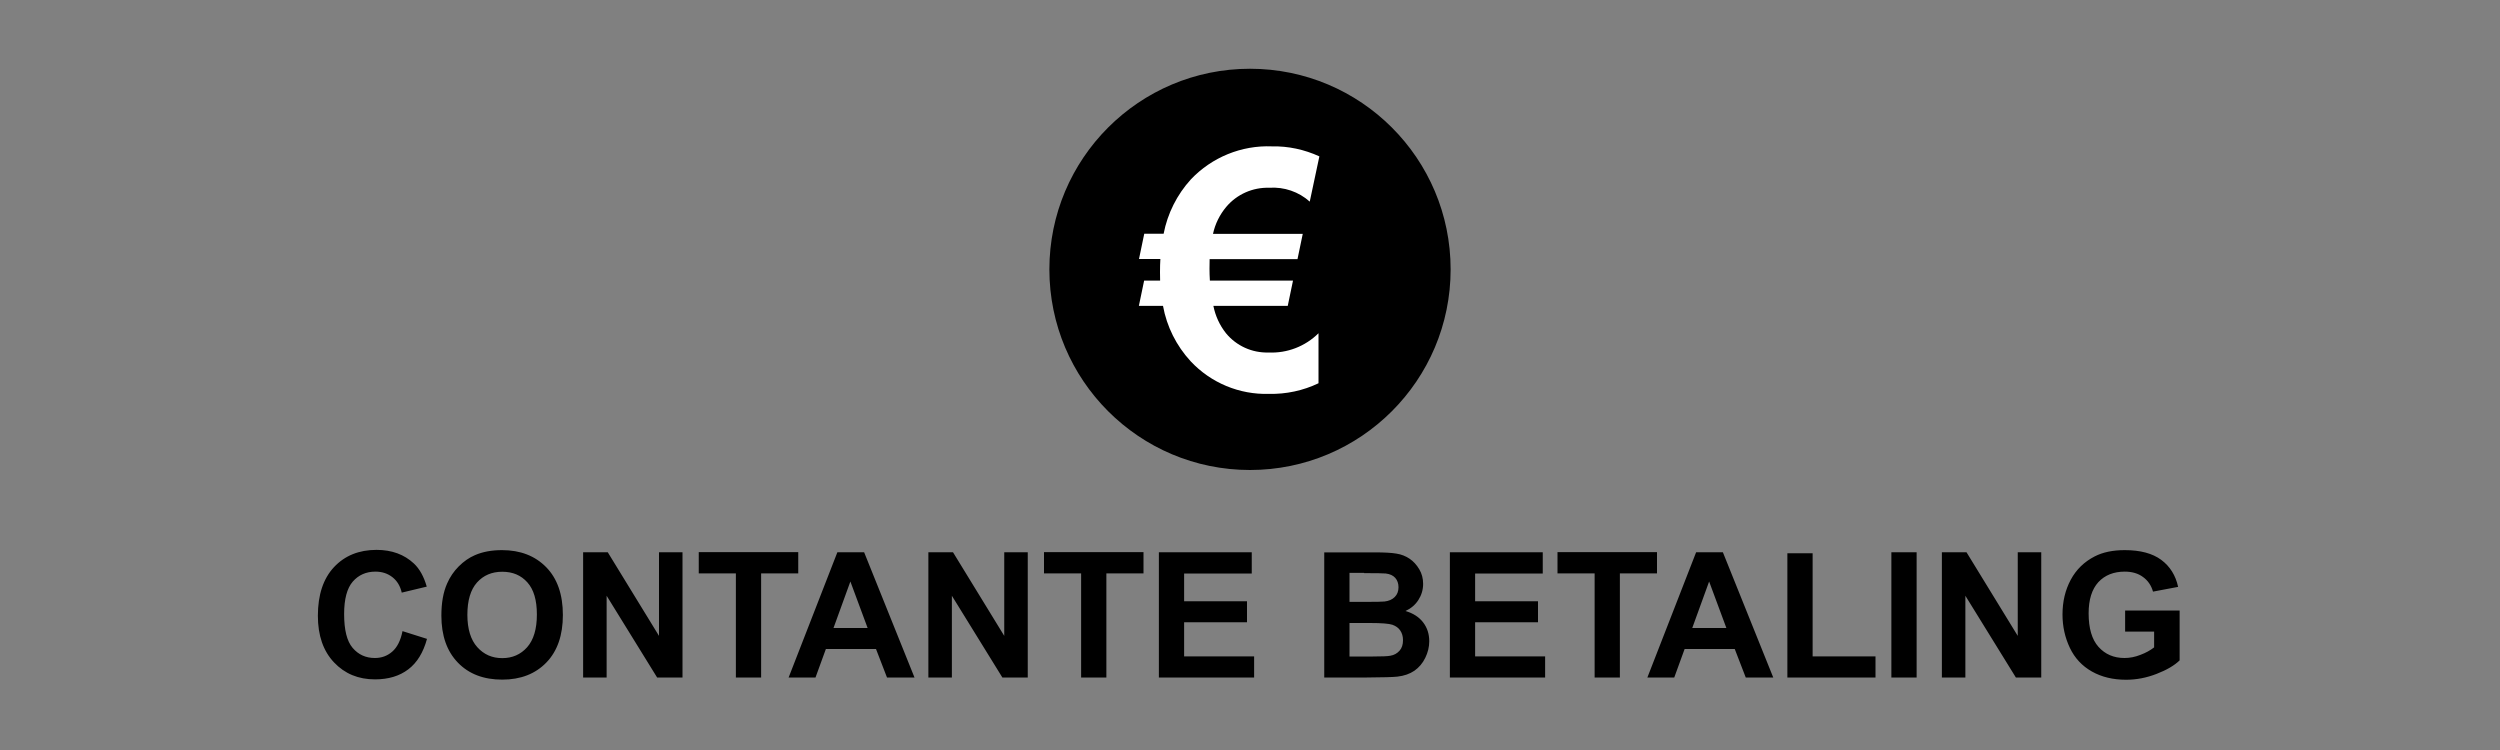 <?xml version="1.0" encoding="utf-8"?>
<!-- Generator: Adobe Illustrator 26.0.2, SVG Export Plug-In . SVG Version: 6.00 Build 0)  -->
<svg version="1.1" id="Ebene_1" xmlns="http://www.w3.org/2000/svg" xmlns:xlink="http://www.w3.org/1999/xlink" x="0px" y="0px"
	 viewBox="0 0 200 60" style="enable-background:new 0 0 200 60;" xml:space="preserve">
<rect x="0" y="0" width="200" height="60" fill="#808080" stroke="none"/>
<style type="text/css">
	.st0{fill:#FFFFFF;}
</style>
<g>
	<circle cx="100" cy="21.55" r="16.05"/>
	<path class="st0" d="M105.55,12.51l-0.77,3.62c-0.88-0.79-2.05-1.19-3.24-1.11c-1.32-0.04-2.59,0.52-3.44,1.53
		c-0.52,0.62-0.89,1.36-1.06,2.16h7.18l-0.42,2.02h-7.03c-0.01,0.2-0.01,0.46-0.01,0.77c0,0.3,0.01,0.62,0.03,0.95h6.65l-0.42,2.02
		h-5.95c0.16,0.8,0.5,1.55,1.01,2.19c0.83,1.01,2.09,1.58,3.4,1.54c1.49,0.07,2.94-0.49,4-1.54v4c-1.23,0.59-2.59,0.88-3.96,0.85
		c-2.37,0.07-4.65-0.88-6.27-2.61c-1.14-1.24-1.91-2.77-2.21-4.43h-1.93l0.42-2.02h1.28c-0.01-0.21-0.01-0.43-0.01-0.67
		c0-0.4,0.01-0.75,0.03-1.06h-1.71l0.42-2.02h1.55c0.31-1.62,1.07-3.13,2.18-4.35c1.68-1.77,4.05-2.74,6.49-2.64
		C103.05,11.68,104.35,11.96,105.55,12.51z"/>
	<path d="M172.33,50.52v1.27c-0.31,0.24-0.67,0.44-1.1,0.6c-0.43,0.17-0.85,0.25-1.27,0.25c-0.86,0-1.55-0.3-2.08-0.89
		c-0.53-0.59-0.79-1.49-0.79-2.68c0-1.1,0.26-1.93,0.78-2.5c0.52-0.56,1.23-0.84,2.11-0.84c0.58,0,1.07,0.14,1.46,0.43
		c0.39,0.28,0.66,0.67,0.8,1.17l2.01-0.38c-0.2-0.92-0.65-1.64-1.35-2.16c-0.7-0.52-1.67-0.78-2.92-0.78c-0.96,0-1.76,0.17-2.4,0.5
		c-0.84,0.43-1.48,1.05-1.92,1.87S165,48.12,165,49.16c0,0.96,0.2,1.85,0.59,2.67c0.39,0.82,0.98,1.45,1.76,1.89
		c0.78,0.44,1.69,0.66,2.74,0.66c0.83,0,1.64-0.16,2.44-0.47c0.8-0.31,1.42-0.67,1.84-1.08v-3.99h-4.36v1.69H172.33z M157.23,54.2
		v-6.54l4.04,6.54h2.03V44.18h-1.88v6.69l-4.1-6.69h-1.97V54.2H157.23z M153.33,54.2V44.18h-2.02V54.2H153.33z M150.04,54.2v-1.69
		h-5.03v-8.25h-2.02v9.94H150.04z M135.38,50.24l1.35-3.72l1.38,3.72H135.38z M137.83,44.18h-2.14l-3.9,10.02h2.15l0.83-2.28h4.01
		l0.88,2.28h2.2L137.83,44.18z M129.59,54.2v-8.33h2.97v-1.7h-7.96v1.7h2.97v8.33H129.59z M123.61,54.2v-1.69h-5.6v-2.73h5.03V48.1
		h-5.03v-2.22h5.41v-1.7h-7.43V54.2H123.61z M109.6,49.84c0.92,0,1.52,0.05,1.79,0.14c0.28,0.1,0.49,0.25,0.63,0.46
		s0.22,0.46,0.22,0.77c0,0.36-0.09,0.64-0.28,0.85c-0.19,0.21-0.43,0.35-0.74,0.4c-0.2,0.04-0.66,0.06-1.39,0.06h-1.87v-2.68H109.6z
		 M109.13,45.85c0.95,0,1.53,0.01,1.73,0.03c0.34,0.04,0.59,0.16,0.76,0.35c0.17,0.19,0.26,0.45,0.26,0.75c0,0.32-0.1,0.58-0.3,0.78
		c-0.2,0.2-0.47,0.32-0.82,0.36c-0.19,0.02-0.68,0.03-1.47,0.03h-1.33v-2.32H109.13z M105.94,54.2h3.41
		c1.29-0.01,2.1-0.03,2.44-0.07c0.54-0.06,0.99-0.22,1.36-0.47c0.37-0.26,0.66-0.6,0.87-1.03c0.21-0.43,0.32-0.87,0.32-1.33
		c0-0.58-0.16-1.08-0.49-1.51s-0.8-0.73-1.41-0.91c0.43-0.2,0.78-0.49,1.03-0.88c0.25-0.39,0.38-0.82,0.38-1.29
		c0-0.43-0.1-0.82-0.31-1.17c-0.21-0.35-0.46-0.63-0.77-0.84c-0.31-0.21-0.66-0.35-1.05-0.41c-0.39-0.07-0.98-0.1-1.77-0.1h-4.01
		V54.2z M100.33,54.2v-1.69h-5.6v-2.73h5.03V48.1h-5.03v-2.22h5.41v-1.7h-7.43V54.2H100.33z M88.51,54.2v-8.33h2.97v-1.7h-7.96v1.7
		h2.97v8.33H88.51z M76.15,54.2v-6.54l4.04,6.54h2.03V44.18h-1.88v6.69l-4.1-6.69h-1.97V54.2H76.15z M66.68,50.24l1.35-3.72
		l1.38,3.72H66.68z M69.13,44.18h-2.14l-3.9,10.02h2.15l0.83-2.28h4.01l0.88,2.28h2.2L69.13,44.18z M60.89,54.2v-8.33h2.97v-1.7
		h-7.96v1.7h2.97v8.33H60.89z M48.53,54.2v-6.54l4.04,6.54h2.03V44.18h-1.88v6.69l-4.1-6.69h-1.97V54.2H48.53z M38.16,46.6
		c0.51-0.57,1.18-0.86,2.02-0.86s1.5,0.28,2.01,0.85s0.76,1.42,0.76,2.57c0,1.16-0.26,2.03-0.78,2.62
		c-0.52,0.58-1.18,0.87-1.99,0.87s-1.47-0.29-2-0.88c-0.52-0.58-0.79-1.45-0.79-2.58C37.39,48.03,37.65,47.17,38.16,46.6z
		 M36.63,53.01c0.88,0.91,2.06,1.36,3.55,1.36c1.47,0,2.65-0.46,3.53-1.37c0.88-0.91,1.32-2.18,1.32-3.8c0-1.63-0.44-2.91-1.33-3.82
		s-2.07-1.37-3.54-1.37c-0.82,0-1.54,0.13-2.16,0.4c-0.47,0.2-0.9,0.5-1.3,0.9s-0.71,0.86-0.93,1.37c-0.31,0.69-0.46,1.55-0.46,2.57
		C35.31,50.85,35.75,52.1,36.63,53.01z M31.38,52.13c-0.39,0.34-0.85,0.51-1.39,0.51c-0.73,0-1.32-0.27-1.78-0.81
		s-0.68-1.44-0.68-2.71c0-1.19,0.23-2.06,0.69-2.59s1.07-0.8,1.81-0.8c0.54,0,0.99,0.15,1.37,0.45s0.62,0.71,0.74,1.23l2-0.48
		c-0.23-0.8-0.57-1.42-1.03-1.85c-0.77-0.72-1.76-1.09-2.99-1.09c-1.4,0-2.54,0.46-3.4,1.38c-0.86,0.92-1.29,2.22-1.29,3.89
		c0,1.58,0.43,2.82,1.29,3.73c0.86,0.91,1.95,1.36,3.28,1.36c1.08,0,1.96-0.27,2.66-0.8c0.7-0.53,1.2-1.34,1.5-2.44l-1.96-0.62
		C32.05,51.25,31.77,51.79,31.38,52.13z"/>
</g>
</svg>
